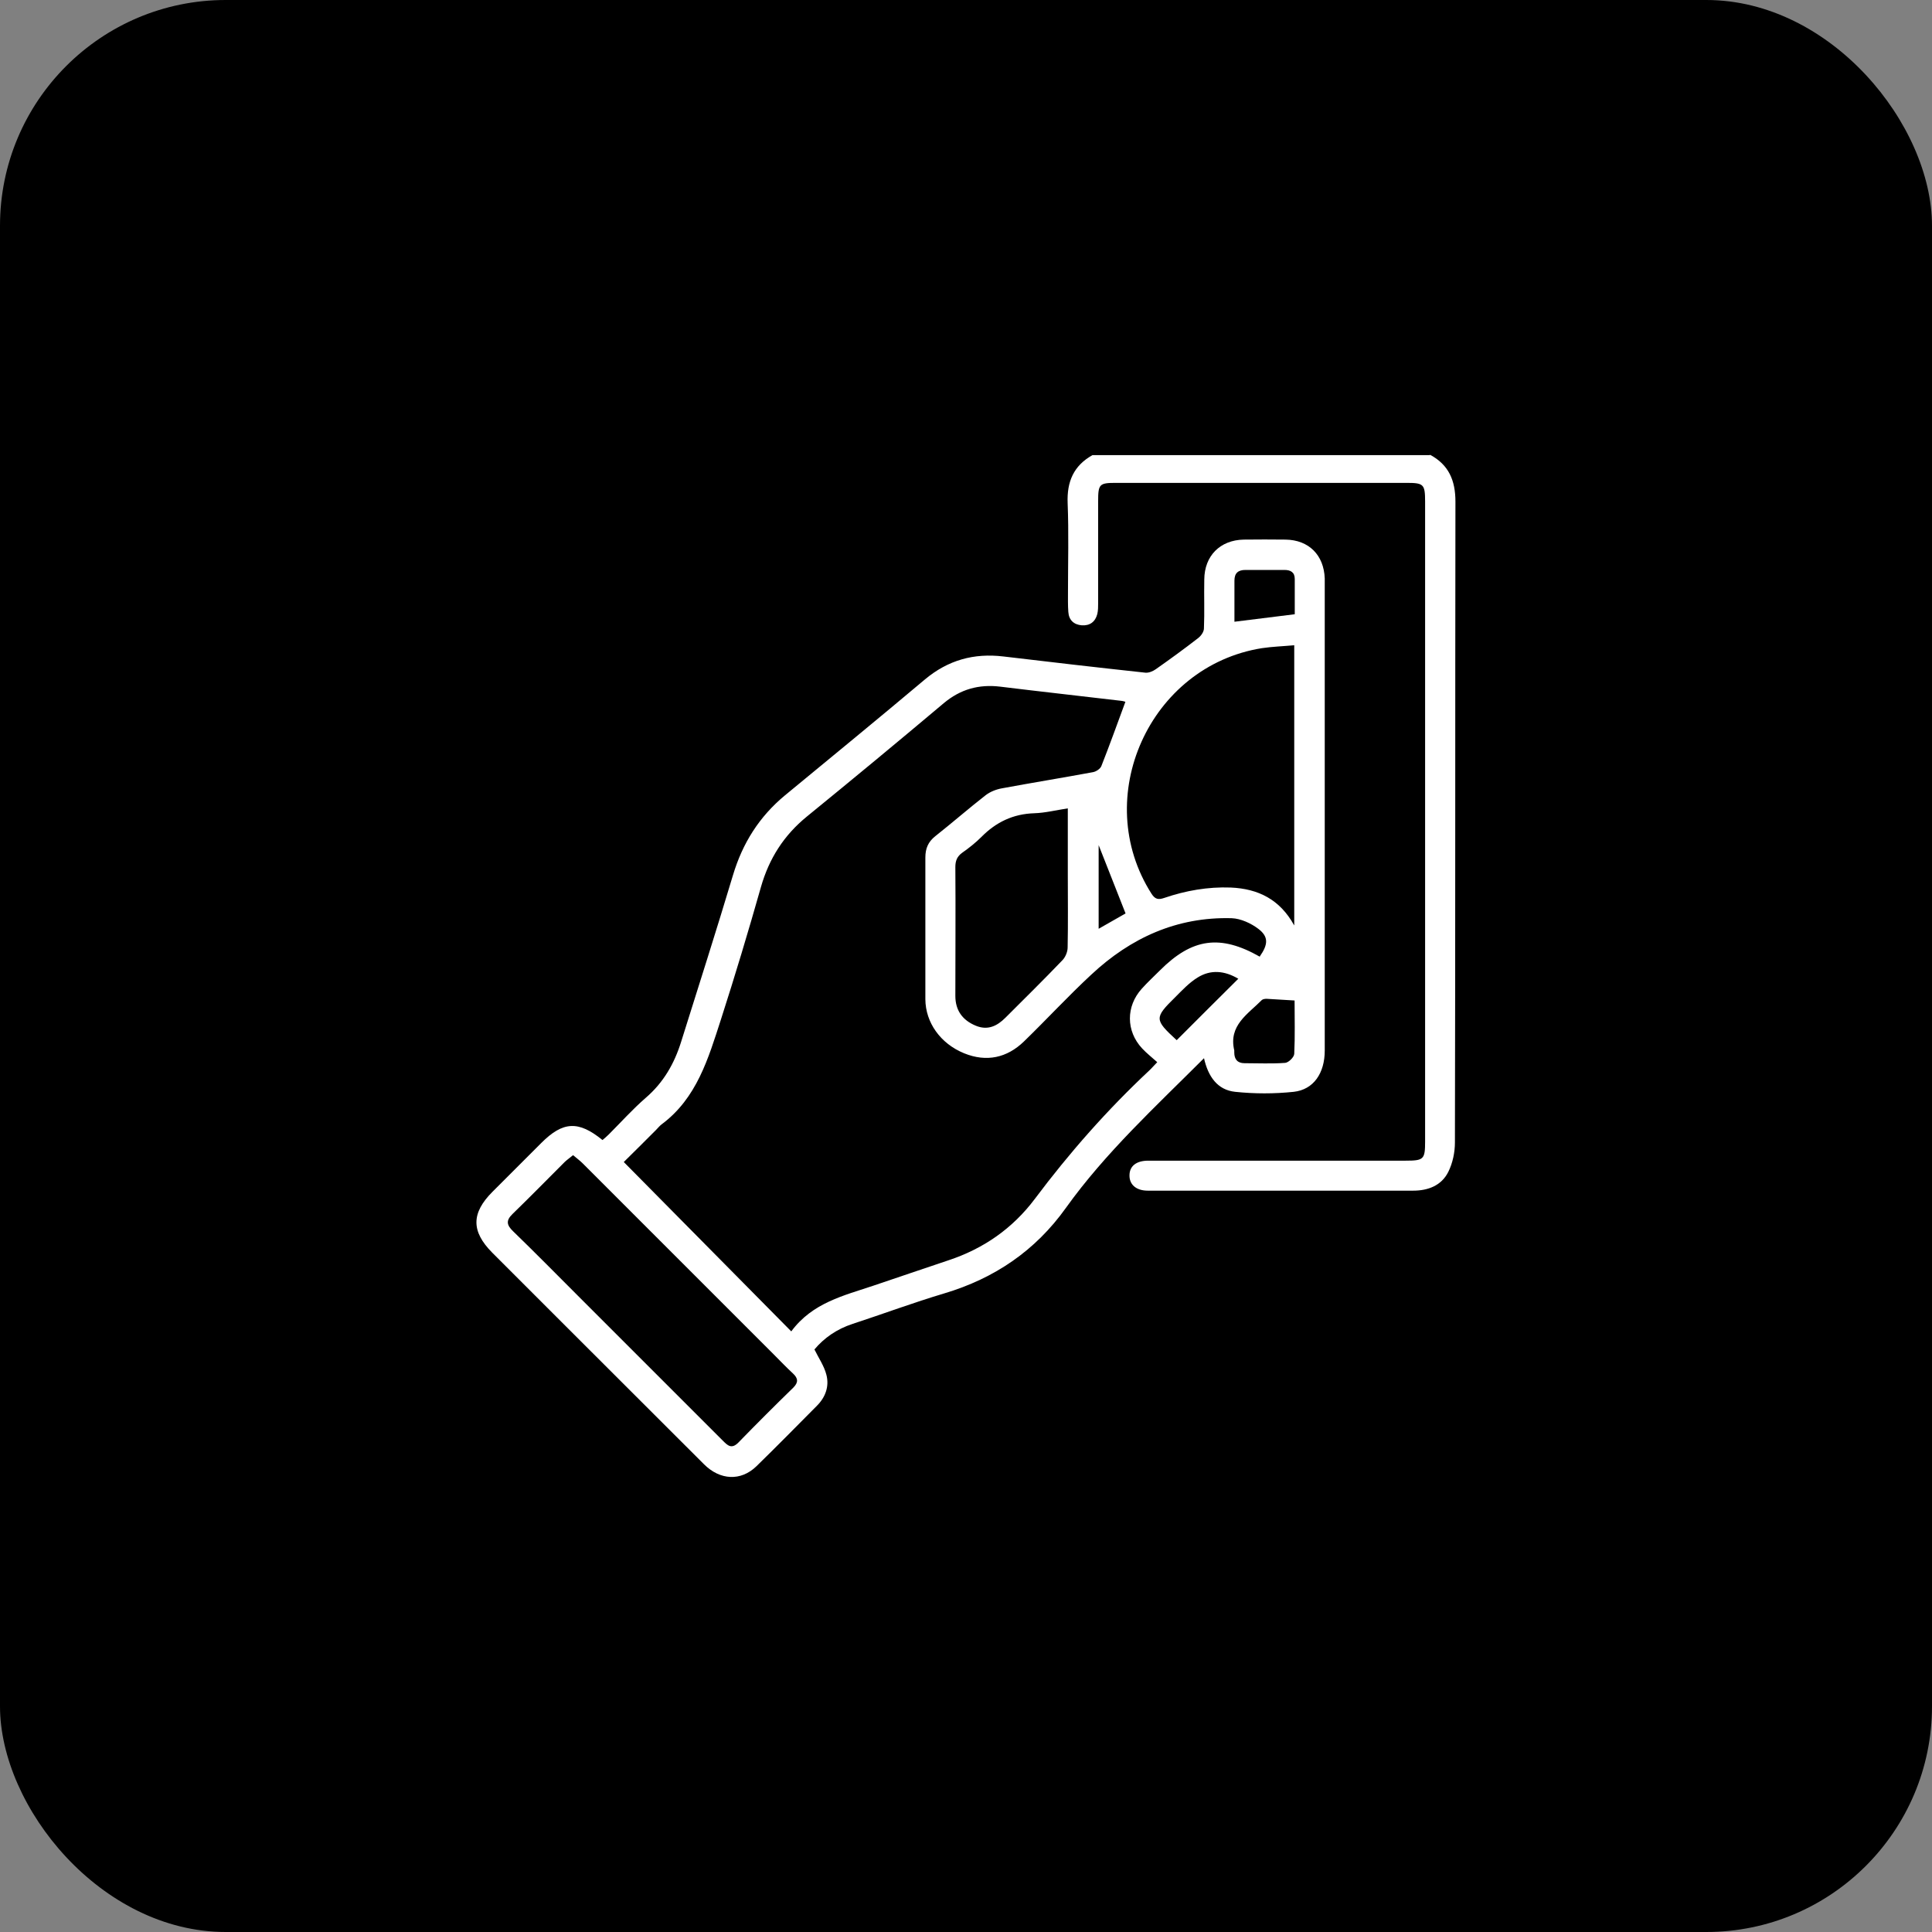 <svg xmlns="http://www.w3.org/2000/svg" id="_&#x421;&#x43B;&#x43E;&#x439;_1" data-name="&#x421;&#x43B;&#x43E;&#x439; 1" viewBox="0 0 113.39 113.39"><rect x="0" y="0" width="113.39" height="113.39" fill="#808080" stroke="none"/><defs><style>      .cls-1, .cls-2 {        stroke-width: 0px;      }      .cls-2 {        fill: #fff;      }    </style></defs><rect class="cls-1" width="113.39" height="113.39" rx="13.25" ry="13.25"></rect><g><path class="cls-2" d="m83.93,26.69c1.1.59,1.49,1.51,1.49,2.75-.02,12.54,0,25.07-.03,37.61,0,.58-.13,1.21-.39,1.73-.4.8-1.18,1.1-2.06,1.1-5.19,0-10.39,0-15.58,0-.68,0-1.08-.36-1.07-.9,0-.54.4-.86,1.1-.86,5.04,0,10.08,0,15.11,0,1.06,0,1.14-.08,1.14-1.12,0-12.52,0-25.03,0-37.55,0-1.03-.08-1.11-1.09-1.11-5.68,0-11.37,0-17.05,0-.98,0-1.05.07-1.05,1.08,0,1.99,0,3.98,0,5.98,0,.21,0,.43-.05.64-.12.46-.44.69-.91.66-.47-.04-.76-.31-.79-.79-.03-.39-.02-.78-.02-1.17,0-1.74.05-3.48-.02-5.21-.05-1.26.35-2.2,1.46-2.82h19.8Z"></path><path class="cls-2" d="m70.67,62.1c-2.87,2.87-5.79,5.55-8.11,8.79-1.79,2.51-4.19,4.14-7.14,5.02-1.81.54-3.58,1.2-5.38,1.79-.92.3-1.67.82-2.24,1.5.25.51.57.97.7,1.48.18.68-.05,1.32-.55,1.82-1.18,1.19-2.36,2.39-3.56,3.56-.91.88-2.13.82-3.07-.12-2.89-2.88-5.77-5.77-8.66-8.65-1.26-1.26-2.51-2.51-3.77-3.77-1.24-1.25-1.24-2.32.02-3.58.95-.95,1.91-1.91,2.86-2.86,1.27-1.27,2.18-1.32,3.59-.17.12-.1.25-.21.37-.33.72-.72,1.4-1.48,2.16-2.14,1.05-.9,1.69-2.02,2.09-3.31,1.02-3.25,2.06-6.5,3.04-9.77.56-1.87,1.54-3.43,3.05-4.68,2.74-2.26,5.49-4.51,8.21-6.8,1.36-1.14,2.88-1.56,4.62-1.35,2.77.33,5.54.65,8.32.95.2.02.44-.08.61-.2.84-.59,1.68-1.2,2.49-1.83.17-.13.34-.37.34-.57.04-.96,0-1.91.02-2.87.01-1.39.93-2.31,2.31-2.34.82-.01,1.64-.01,2.46,0,1.37.02,2.25.91,2.3,2.28,0,.06,0,.12,0,.18,0,9.18,0,18.35,0,27.53,0,1.32-.65,2.29-1.82,2.42-1.14.12-2.3.12-3.44,0-1.04-.11-1.59-.9-1.83-1.99Zm3.27-5.97c.49-.7.52-1.15-.08-1.61-.43-.33-1.04-.61-1.57-.63-3.21-.09-5.93,1.15-8.24,3.31-1.36,1.26-2.62,2.63-3.95,3.92-1,.97-2.2,1.23-3.51.7-1.4-.57-2.27-1.81-2.28-3.17,0-2.77,0-5.54,0-8.32,0-.53.16-.92.59-1.26,1-.79,1.95-1.62,2.95-2.4.26-.2.61-.34.94-.4,1.78-.33,3.57-.62,5.35-.95.19-.03.44-.2.5-.36.49-1.24.94-2.5,1.41-3.77,0,0-.13-.05-.26-.06-2.36-.28-4.73-.54-7.09-.83-1.25-.15-2.33.15-3.31.97-2.66,2.24-5.33,4.45-8.03,6.65-1.35,1.1-2.22,2.46-2.7,4.14-.74,2.61-1.52,5.2-2.35,7.78-.74,2.28-1.41,4.61-3.48,6.15-.12.09-.22.22-.33.33-.63.63-1.26,1.26-1.89,1.88,3.29,3.33,6.53,6.6,9.83,9.94,1.25-1.69,3.09-2.1,4.84-2.69,1.46-.49,2.91-.99,4.38-1.48,2.06-.68,3.77-1.87,5.07-3.6,2.03-2.71,4.26-5.24,6.73-7.55.14-.13.26-.28.46-.48-.31-.28-.62-.52-.89-.81-.95-1.02-.95-2.47-.02-3.5.34-.38.71-.72,1.07-1.08,1.89-1.89,3.54-2.12,5.86-.8Zm2.02-1.82v-16.44c-.66.06-1.28.08-1.89.17-6.61,1.05-10.08,8.77-6.49,14.41.21.33.4.37.75.25,1.26-.43,2.56-.66,3.9-.61,1.63.07,2.89.71,3.72,2.21Zm-42.33,13.49c-.18.15-.34.26-.48.39-1.02,1.02-2.03,2.05-3.07,3.06-.4.39-.34.65.03,1.01,1.29,1.25,2.55,2.53,3.82,3.8,2.83,2.83,5.66,5.66,8.49,8.49.28.28.51.52.91.12,1.06-1.09,2.14-2.17,3.23-3.23.31-.31.28-.55-.02-.83-.39-.36-.75-.74-1.12-1.11-3.74-3.74-7.48-7.48-11.22-11.22-.16-.16-.35-.3-.55-.47Zm29.06-20.36c-.72.11-1.35.27-1.99.29-1.24.04-2.24.52-3.1,1.39-.34.34-.73.65-1.13.93-.3.22-.4.47-.4.84.02,2.52,0,5.04,0,7.56,0,.83.4,1.42,1.2,1.75.7.29,1.25.02,1.74-.47,1.12-1.12,2.25-2.23,3.34-3.37.18-.18.31-.5.31-.75.03-1.42.01-2.85.01-4.28,0-1.27,0-2.53,0-3.89Zm13.3,11.28c-.61-.04-1.13-.07-1.66-.1-.09,0-.21.02-.27.07-.82.83-1.97,1.49-1.62,2.96,0,.04,0,.08,0,.12,0,.4.19.63.6.63.8,0,1.6.04,2.39-.02.2-.02.52-.33.53-.53.05-1.03.02-2.06.02-3.13Zm-3.54-22.23c1.19-.15,2.34-.29,3.54-.44,0-.68,0-1.38,0-2.07,0-.4-.25-.53-.61-.53-.76,0-1.52,0-2.28,0-.43,0-.65.18-.65.63,0,.8,0,1.59,0,2.42Zm.22,20.95c-.79-.47-1.61-.55-2.38-.07-.49.3-.9.74-1.31,1.15-1.24,1.22-1.23,1.32.06,2.51.02.02.07.02.03.01,1.21-1.21,2.39-2.39,3.61-3.6Zm-6.61-3.83c-.55-1.4-1.09-2.76-1.58-4.01v4.91c.58-.33,1.12-.64,1.58-.9Z"></path></g></svg>